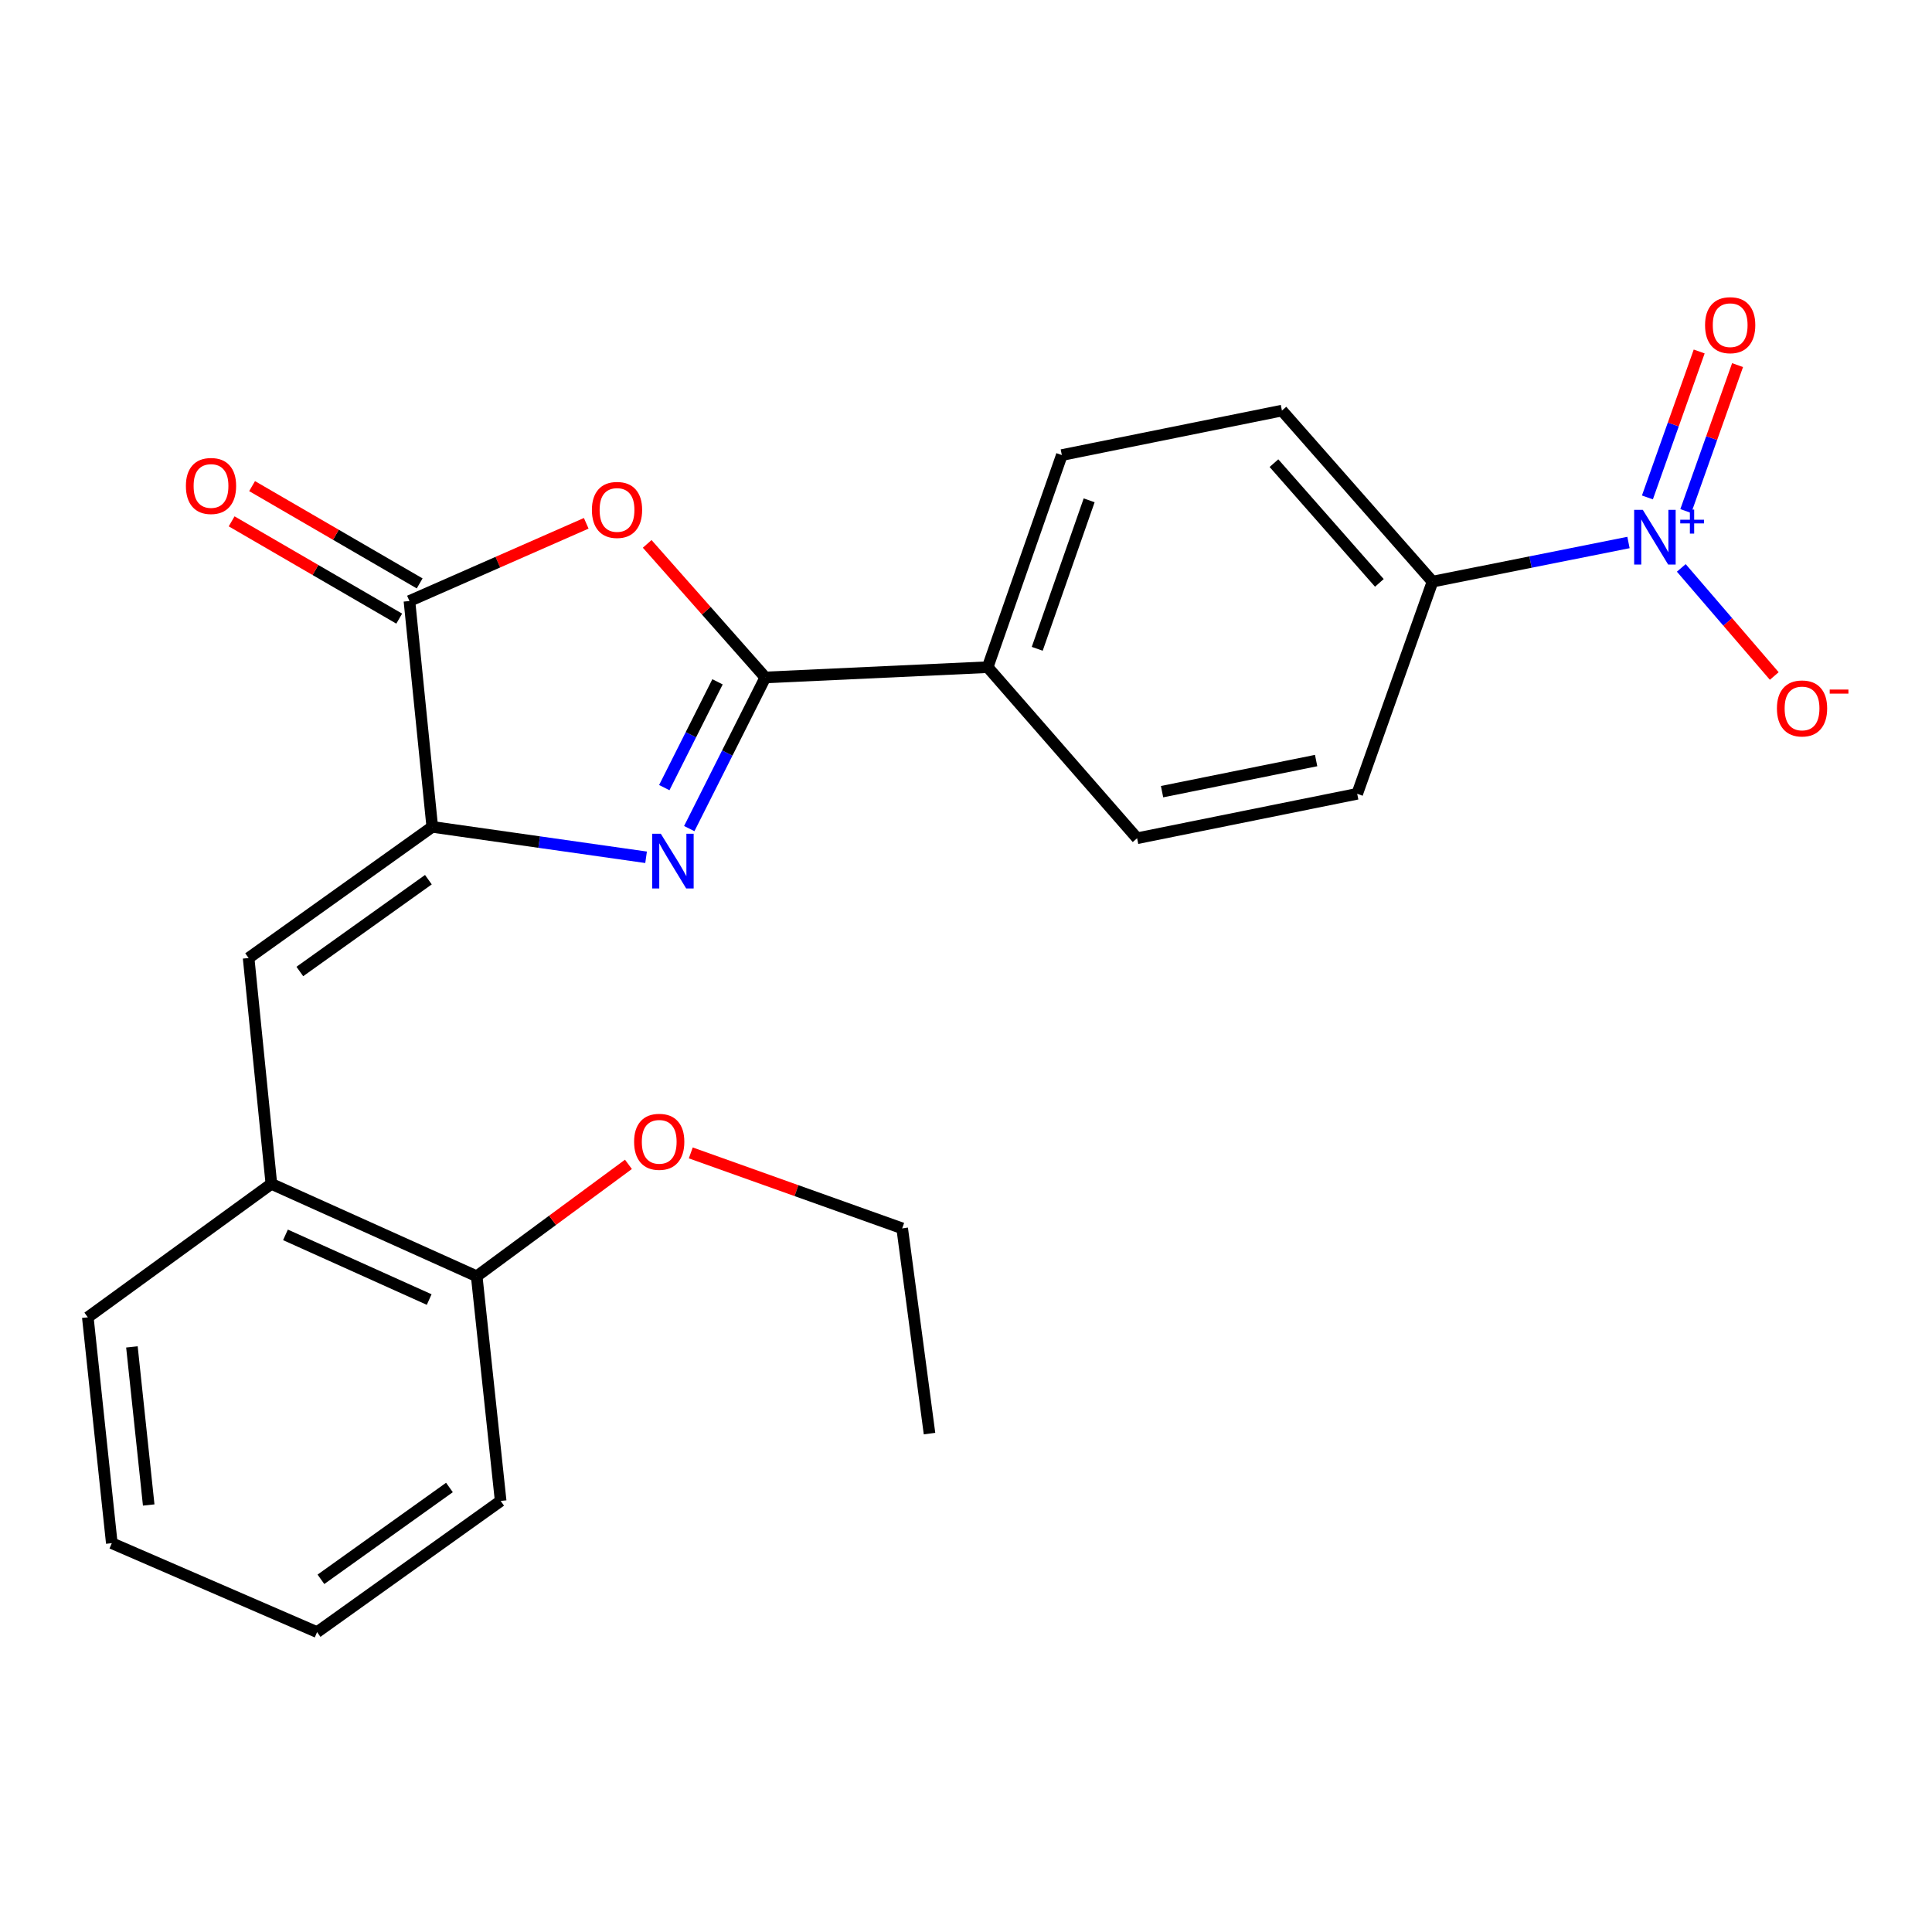 <?xml version='1.0' encoding='iso-8859-1'?>
<svg version='1.1' baseProfile='full'
              xmlns='http://www.w3.org/2000/svg'
                      xmlns:rdkit='http://www.rdkit.org/xml'
                      xmlns:xlink='http://www.w3.org/1999/xlink'
                  xml:space='preserve'
width='1000px' height='1000px' viewBox='0 0 1000 1000'>
<!-- END OF HEADER -->
<rect style='opacity:1.0;fill:#FFFFFF;stroke:none' width='1000' height='1000' x='0' y='0'> </rect>
<path class='bond-0' d='M 356.758,428.883 L 376.439,389.765' style='fill:none;fill-rule:evenodd;stroke:#0000FF;stroke-width:6px;stroke-linecap:butt;stroke-linejoin:miter;stroke-opacity:1' />
<path class='bond-0' d='M 376.439,389.765 L 396.121,350.647' style='fill:none;fill-rule:evenodd;stroke:#000000;stroke-width:6px;stroke-linecap:butt;stroke-linejoin:miter;stroke-opacity:1' />
<path class='bond-0' d='M 343.832,407.673 L 357.609,380.291' style='fill:none;fill-rule:evenodd;stroke:#0000FF;stroke-width:6px;stroke-linecap:butt;stroke-linejoin:miter;stroke-opacity:1' />
<path class='bond-0' d='M 357.609,380.291 L 371.387,352.908' style='fill:none;fill-rule:evenodd;stroke:#000000;stroke-width:6px;stroke-linecap:butt;stroke-linejoin:miter;stroke-opacity:1' />
<path class='bond-1' d='M 334.409,443.728 L 279.074,435.856' style='fill:none;fill-rule:evenodd;stroke:#0000FF;stroke-width:6px;stroke-linecap:butt;stroke-linejoin:miter;stroke-opacity:1' />
<path class='bond-1' d='M 279.074,435.856 L 223.739,427.985' style='fill:none;fill-rule:evenodd;stroke:#000000;stroke-width:6px;stroke-linecap:butt;stroke-linejoin:miter;stroke-opacity:1' />
<path class='bond-2' d='M 396.121,350.647 L 365.553,316.081' style='fill:none;fill-rule:evenodd;stroke:#000000;stroke-width:6px;stroke-linecap:butt;stroke-linejoin:miter;stroke-opacity:1' />
<path class='bond-2' d='M 365.553,316.081 L 334.984,281.515' style='fill:none;fill-rule:evenodd;stroke:#FF0000;stroke-width:6px;stroke-linecap:butt;stroke-linejoin:miter;stroke-opacity:1' />
<path class='bond-8' d='M 396.121,350.647 L 511.215,345.33' style='fill:none;fill-rule:evenodd;stroke:#000000;stroke-width:6px;stroke-linecap:butt;stroke-linejoin:miter;stroke-opacity:1' />
<path class='bond-3' d='M 223.739,427.985 L 211.923,311.088' style='fill:none;fill-rule:evenodd;stroke:#000000;stroke-width:6px;stroke-linecap:butt;stroke-linejoin:miter;stroke-opacity:1' />
<path class='bond-5' d='M 223.739,427.985 L 128.683,495.872' style='fill:none;fill-rule:evenodd;stroke:#000000;stroke-width:6px;stroke-linecap:butt;stroke-linejoin:miter;stroke-opacity:1' />
<path class='bond-5' d='M 221.732,455.322 L 155.192,502.843' style='fill:none;fill-rule:evenodd;stroke:#000000;stroke-width:6px;stroke-linecap:butt;stroke-linejoin:miter;stroke-opacity:1' />
<path class='bond-24' d='M 303.435,270.863 L 257.679,290.975' style='fill:none;fill-rule:evenodd;stroke:#FF0000;stroke-width:6px;stroke-linecap:butt;stroke-linejoin:miter;stroke-opacity:1' />
<path class='bond-24' d='M 257.679,290.975 L 211.923,311.088' style='fill:none;fill-rule:evenodd;stroke:#000000;stroke-width:6px;stroke-linecap:butt;stroke-linejoin:miter;stroke-opacity:1' />
<path class='bond-11' d='M 217.215,301.973 L 173.848,276.794' style='fill:none;fill-rule:evenodd;stroke:#000000;stroke-width:6px;stroke-linecap:butt;stroke-linejoin:miter;stroke-opacity:1' />
<path class='bond-11' d='M 173.848,276.794 L 130.481,251.614' style='fill:none;fill-rule:evenodd;stroke:#FF0000;stroke-width:6px;stroke-linecap:butt;stroke-linejoin:miter;stroke-opacity:1' />
<path class='bond-11' d='M 206.631,320.203 L 163.264,295.023' style='fill:none;fill-rule:evenodd;stroke:#000000;stroke-width:6px;stroke-linecap:butt;stroke-linejoin:miter;stroke-opacity:1' />
<path class='bond-11' d='M 163.264,295.023 L 119.896,269.843' style='fill:none;fill-rule:evenodd;stroke:#FF0000;stroke-width:6px;stroke-linecap:butt;stroke-linejoin:miter;stroke-opacity:1' />
<path class='bond-4' d='M 842.902,280.795 L 792.187,290.923' style='fill:none;fill-rule:evenodd;stroke:#0000FF;stroke-width:6px;stroke-linecap:butt;stroke-linejoin:miter;stroke-opacity:1' />
<path class='bond-4' d='M 792.187,290.923 L 741.472,301.052' style='fill:none;fill-rule:evenodd;stroke:#000000;stroke-width:6px;stroke-linecap:butt;stroke-linejoin:miter;stroke-opacity:1' />
<path class='bond-9' d='M 870.236,293.946 L 894.295,321.919' style='fill:none;fill-rule:evenodd;stroke:#0000FF;stroke-width:6px;stroke-linecap:butt;stroke-linejoin:miter;stroke-opacity:1' />
<path class='bond-9' d='M 894.295,321.919 L 918.355,349.893' style='fill:none;fill-rule:evenodd;stroke:#FF0000;stroke-width:6px;stroke-linecap:butt;stroke-linejoin:miter;stroke-opacity:1' />
<path class='bond-10' d='M 872.566,264.514 L 885.964,226.743' style='fill:none;fill-rule:evenodd;stroke:#0000FF;stroke-width:6px;stroke-linecap:butt;stroke-linejoin:miter;stroke-opacity:1' />
<path class='bond-10' d='M 885.964,226.743 L 899.363,188.973' style='fill:none;fill-rule:evenodd;stroke:#FF0000;stroke-width:6px;stroke-linecap:butt;stroke-linejoin:miter;stroke-opacity:1' />
<path class='bond-10' d='M 852.7,257.467 L 866.098,219.696' style='fill:none;fill-rule:evenodd;stroke:#0000FF;stroke-width:6px;stroke-linecap:butt;stroke-linejoin:miter;stroke-opacity:1' />
<path class='bond-10' d='M 866.098,219.696 L 879.496,181.926' style='fill:none;fill-rule:evenodd;stroke:#FF0000;stroke-width:6px;stroke-linecap:butt;stroke-linejoin:miter;stroke-opacity:1' />
<path class='bond-7' d='M 128.683,495.872 L 140.464,612.769' style='fill:none;fill-rule:evenodd;stroke:#000000;stroke-width:6px;stroke-linecap:butt;stroke-linejoin:miter;stroke-opacity:1' />
<path class='bond-6' d='M 741.472,301.052 L 663.525,212.519' style='fill:none;fill-rule:evenodd;stroke:#000000;stroke-width:6px;stroke-linecap:butt;stroke-linejoin:miter;stroke-opacity:1' />
<path class='bond-6' d='M 713.958,301.701 L 659.396,239.728' style='fill:none;fill-rule:evenodd;stroke:#000000;stroke-width:6px;stroke-linecap:butt;stroke-linejoin:miter;stroke-opacity:1' />
<path class='bond-25' d='M 741.472,301.052 L 702.486,410.875' style='fill:none;fill-rule:evenodd;stroke:#000000;stroke-width:6px;stroke-linecap:butt;stroke-linejoin:miter;stroke-opacity:1' />
<path class='bond-12' d='M 140.464,612.769 L 246.739,660.596' style='fill:none;fill-rule:evenodd;stroke:#000000;stroke-width:6px;stroke-linecap:butt;stroke-linejoin:miter;stroke-opacity:1' />
<path class='bond-12' d='M 147.754,639.165 L 222.147,672.644' style='fill:none;fill-rule:evenodd;stroke:#000000;stroke-width:6px;stroke-linecap:butt;stroke-linejoin:miter;stroke-opacity:1' />
<path class='bond-18' d='M 140.464,612.769 L 45.455,681.839' style='fill:none;fill-rule:evenodd;stroke:#000000;stroke-width:6px;stroke-linecap:butt;stroke-linejoin:miter;stroke-opacity:1' />
<path class='bond-15' d='M 511.215,345.33 L 588.564,433.875' style='fill:none;fill-rule:evenodd;stroke:#000000;stroke-width:6px;stroke-linecap:butt;stroke-linejoin:miter;stroke-opacity:1' />
<path class='bond-16' d='M 511.215,345.33 L 549.603,235.542' style='fill:none;fill-rule:evenodd;stroke:#000000;stroke-width:6px;stroke-linecap:butt;stroke-linejoin:miter;stroke-opacity:1' />
<path class='bond-16' d='M 536.871,335.819 L 563.742,258.968' style='fill:none;fill-rule:evenodd;stroke:#000000;stroke-width:6px;stroke-linecap:butt;stroke-linejoin:miter;stroke-opacity:1' />
<path class='bond-17' d='M 246.739,660.596 L 286.007,631.633' style='fill:none;fill-rule:evenodd;stroke:#000000;stroke-width:6px;stroke-linecap:butt;stroke-linejoin:miter;stroke-opacity:1' />
<path class='bond-17' d='M 286.007,631.633 L 325.275,602.67' style='fill:none;fill-rule:evenodd;stroke:#FF0000;stroke-width:6px;stroke-linecap:butt;stroke-linejoin:miter;stroke-opacity:1' />
<path class='bond-19' d='M 246.739,660.596 L 259.141,776.883' style='fill:none;fill-rule:evenodd;stroke:#000000;stroke-width:6px;stroke-linecap:butt;stroke-linejoin:miter;stroke-opacity:1' />
<path class='bond-13' d='M 702.486,410.875 L 588.564,433.875' style='fill:none;fill-rule:evenodd;stroke:#000000;stroke-width:6px;stroke-linecap:butt;stroke-linejoin:miter;stroke-opacity:1' />
<path class='bond-13' d='M 681.227,393.663 L 601.481,409.763' style='fill:none;fill-rule:evenodd;stroke:#000000;stroke-width:6px;stroke-linecap:butt;stroke-linejoin:miter;stroke-opacity:1' />
<path class='bond-14' d='M 663.525,212.519 L 549.603,235.542' style='fill:none;fill-rule:evenodd;stroke:#000000;stroke-width:6px;stroke-linecap:butt;stroke-linejoin:miter;stroke-opacity:1' />
<path class='bond-20' d='M 357.548,596.747 L 412.26,616.269' style='fill:none;fill-rule:evenodd;stroke:#FF0000;stroke-width:6px;stroke-linecap:butt;stroke-linejoin:miter;stroke-opacity:1' />
<path class='bond-20' d='M 412.26,616.269 L 466.971,635.792' style='fill:none;fill-rule:evenodd;stroke:#000000;stroke-width:6px;stroke-linecap:butt;stroke-linejoin:miter;stroke-opacity:1' />
<path class='bond-22' d='M 45.455,681.839 L 57.868,798.747' style='fill:none;fill-rule:evenodd;stroke:#000000;stroke-width:6px;stroke-linecap:butt;stroke-linejoin:miter;stroke-opacity:1' />
<path class='bond-22' d='M 68.278,697.149 L 76.968,778.985' style='fill:none;fill-rule:evenodd;stroke:#000000;stroke-width:6px;stroke-linecap:butt;stroke-linejoin:miter;stroke-opacity:1' />
<path class='bond-26' d='M 259.141,776.883 L 164.12,844.782' style='fill:none;fill-rule:evenodd;stroke:#000000;stroke-width:6px;stroke-linecap:butt;stroke-linejoin:miter;stroke-opacity:1' />
<path class='bond-26' d='M 232.632,769.917 L 166.117,817.447' style='fill:none;fill-rule:evenodd;stroke:#000000;stroke-width:6px;stroke-linecap:butt;stroke-linejoin:miter;stroke-opacity:1' />
<path class='bond-21' d='M 466.971,635.792 L 481.118,742.032' style='fill:none;fill-rule:evenodd;stroke:#000000;stroke-width:6px;stroke-linecap:butt;stroke-linejoin:miter;stroke-opacity:1' />
<path class='bond-23' d='M 57.868,798.747 L 164.12,844.782' style='fill:none;fill-rule:evenodd;stroke:#000000;stroke-width:6px;stroke-linecap:butt;stroke-linejoin:miter;stroke-opacity:1' />
<path  class='atom-0' d='M 342.035 431.543
L 351.315 446.543
Q 352.235 448.023, 353.715 450.703
Q 355.195 453.383, 355.275 453.543
L 355.275 431.543
L 359.035 431.543
L 359.035 459.863
L 355.155 459.863
L 345.195 443.463
Q 344.035 441.543, 342.795 439.343
Q 341.595 437.143, 341.235 436.463
L 341.235 459.863
L 337.555 459.863
L 337.555 431.543
L 342.035 431.543
' fill='#0000FF'/>
<path  class='atom-3' d='M 306.369 263.939
Q 306.369 257.139, 309.729 253.339
Q 313.089 249.539, 319.369 249.539
Q 325.649 249.539, 329.009 253.339
Q 332.369 257.139, 332.369 263.939
Q 332.369 270.819, 328.969 274.739
Q 325.569 278.619, 319.369 278.619
Q 313.129 278.619, 309.729 274.739
Q 306.369 270.859, 306.369 263.939
M 319.369 275.419
Q 323.689 275.419, 326.009 272.539
Q 328.369 269.619, 328.369 263.939
Q 328.369 258.379, 326.009 255.579
Q 323.689 252.739, 319.369 252.739
Q 315.049 252.739, 312.689 255.539
Q 310.369 258.339, 310.369 263.939
Q 310.369 269.659, 312.689 272.539
Q 315.049 275.419, 319.369 275.419
' fill='#FF0000'/>
<path  class='atom-5' d='M 850.317 263.904
L 859.597 278.904
Q 860.517 280.384, 861.997 283.064
Q 863.477 285.744, 863.557 285.904
L 863.557 263.904
L 867.317 263.904
L 867.317 292.224
L 863.437 292.224
L 853.477 275.824
Q 852.317 273.904, 851.077 271.704
Q 849.877 269.504, 849.517 268.824
L 849.517 292.224
L 845.837 292.224
L 845.837 263.904
L 850.317 263.904
' fill='#0000FF'/>
<path  class='atom-5' d='M 869.693 269.009
L 874.682 269.009
L 874.682 263.755
L 876.9 263.755
L 876.9 269.009
L 882.021 269.009
L 882.021 270.909
L 876.9 270.909
L 876.9 276.189
L 874.682 276.189
L 874.682 270.909
L 869.693 270.909
L 869.693 269.009
' fill='#0000FF'/>
<path  class='atom-10' d='M 919.732 366.689
Q 919.732 359.889, 923.092 356.089
Q 926.452 352.289, 932.732 352.289
Q 939.012 352.289, 942.372 356.089
Q 945.732 359.889, 945.732 366.689
Q 945.732 373.569, 942.332 377.489
Q 938.932 381.369, 932.732 381.369
Q 926.492 381.369, 923.092 377.489
Q 919.732 373.609, 919.732 366.689
M 932.732 378.169
Q 937.052 378.169, 939.372 375.289
Q 941.732 372.369, 941.732 366.689
Q 941.732 361.129, 939.372 358.329
Q 937.052 355.489, 932.732 355.489
Q 928.412 355.489, 926.052 358.289
Q 923.732 361.089, 923.732 366.689
Q 923.732 372.409, 926.052 375.289
Q 928.412 378.169, 932.732 378.169
' fill='#FF0000'/>
<path  class='atom-10' d='M 947.052 356.911
L 956.74 356.911
L 956.74 359.023
L 947.052 359.023
L 947.052 356.911
' fill='#FF0000'/>
<path  class='atom-11' d='M 882.538 168.309
Q 882.538 161.509, 885.898 157.709
Q 889.258 153.909, 895.538 153.909
Q 901.818 153.909, 905.178 157.709
Q 908.538 161.509, 908.538 168.309
Q 908.538 175.189, 905.138 179.109
Q 901.738 182.989, 895.538 182.989
Q 889.298 182.989, 885.898 179.109
Q 882.538 175.229, 882.538 168.309
M 895.538 179.789
Q 899.858 179.789, 902.178 176.909
Q 904.538 173.989, 904.538 168.309
Q 904.538 162.749, 902.178 159.949
Q 899.858 157.109, 895.538 157.109
Q 891.218 157.109, 888.858 159.909
Q 886.538 162.709, 886.538 168.309
Q 886.538 174.029, 888.858 176.909
Q 891.218 179.789, 895.538 179.789
' fill='#FF0000'/>
<path  class='atom-12' d='M 96.22 251.537
Q 96.22 244.737, 99.58 240.937
Q 102.94 237.137, 109.22 237.137
Q 115.5 237.137, 118.86 240.937
Q 122.22 244.737, 122.22 251.537
Q 122.22 258.417, 118.82 262.337
Q 115.42 266.217, 109.22 266.217
Q 102.98 266.217, 99.58 262.337
Q 96.22 258.457, 96.22 251.537
M 109.22 263.017
Q 113.54 263.017, 115.86 260.137
Q 118.22 257.217, 118.22 251.537
Q 118.22 245.977, 115.86 243.177
Q 113.54 240.337, 109.22 240.337
Q 104.9 240.337, 102.54 243.137
Q 100.22 245.937, 100.22 251.537
Q 100.22 257.257, 102.54 260.137
Q 104.9 263.017, 109.22 263.017
' fill='#FF0000'/>
<path  class='atom-18' d='M 328.21 590.997
Q 328.21 584.197, 331.57 580.397
Q 334.93 576.597, 341.21 576.597
Q 347.49 576.597, 350.85 580.397
Q 354.21 584.197, 354.21 590.997
Q 354.21 597.877, 350.81 601.797
Q 347.41 605.677, 341.21 605.677
Q 334.97 605.677, 331.57 601.797
Q 328.21 597.917, 328.21 590.997
M 341.21 602.477
Q 345.53 602.477, 347.85 599.597
Q 350.21 596.677, 350.21 590.997
Q 350.21 585.437, 347.85 582.637
Q 345.53 579.797, 341.21 579.797
Q 336.89 579.797, 334.53 582.597
Q 332.21 585.397, 332.21 590.997
Q 332.21 596.717, 334.53 599.597
Q 336.89 602.477, 341.21 602.477
' fill='#FF0000'/>
</svg>
